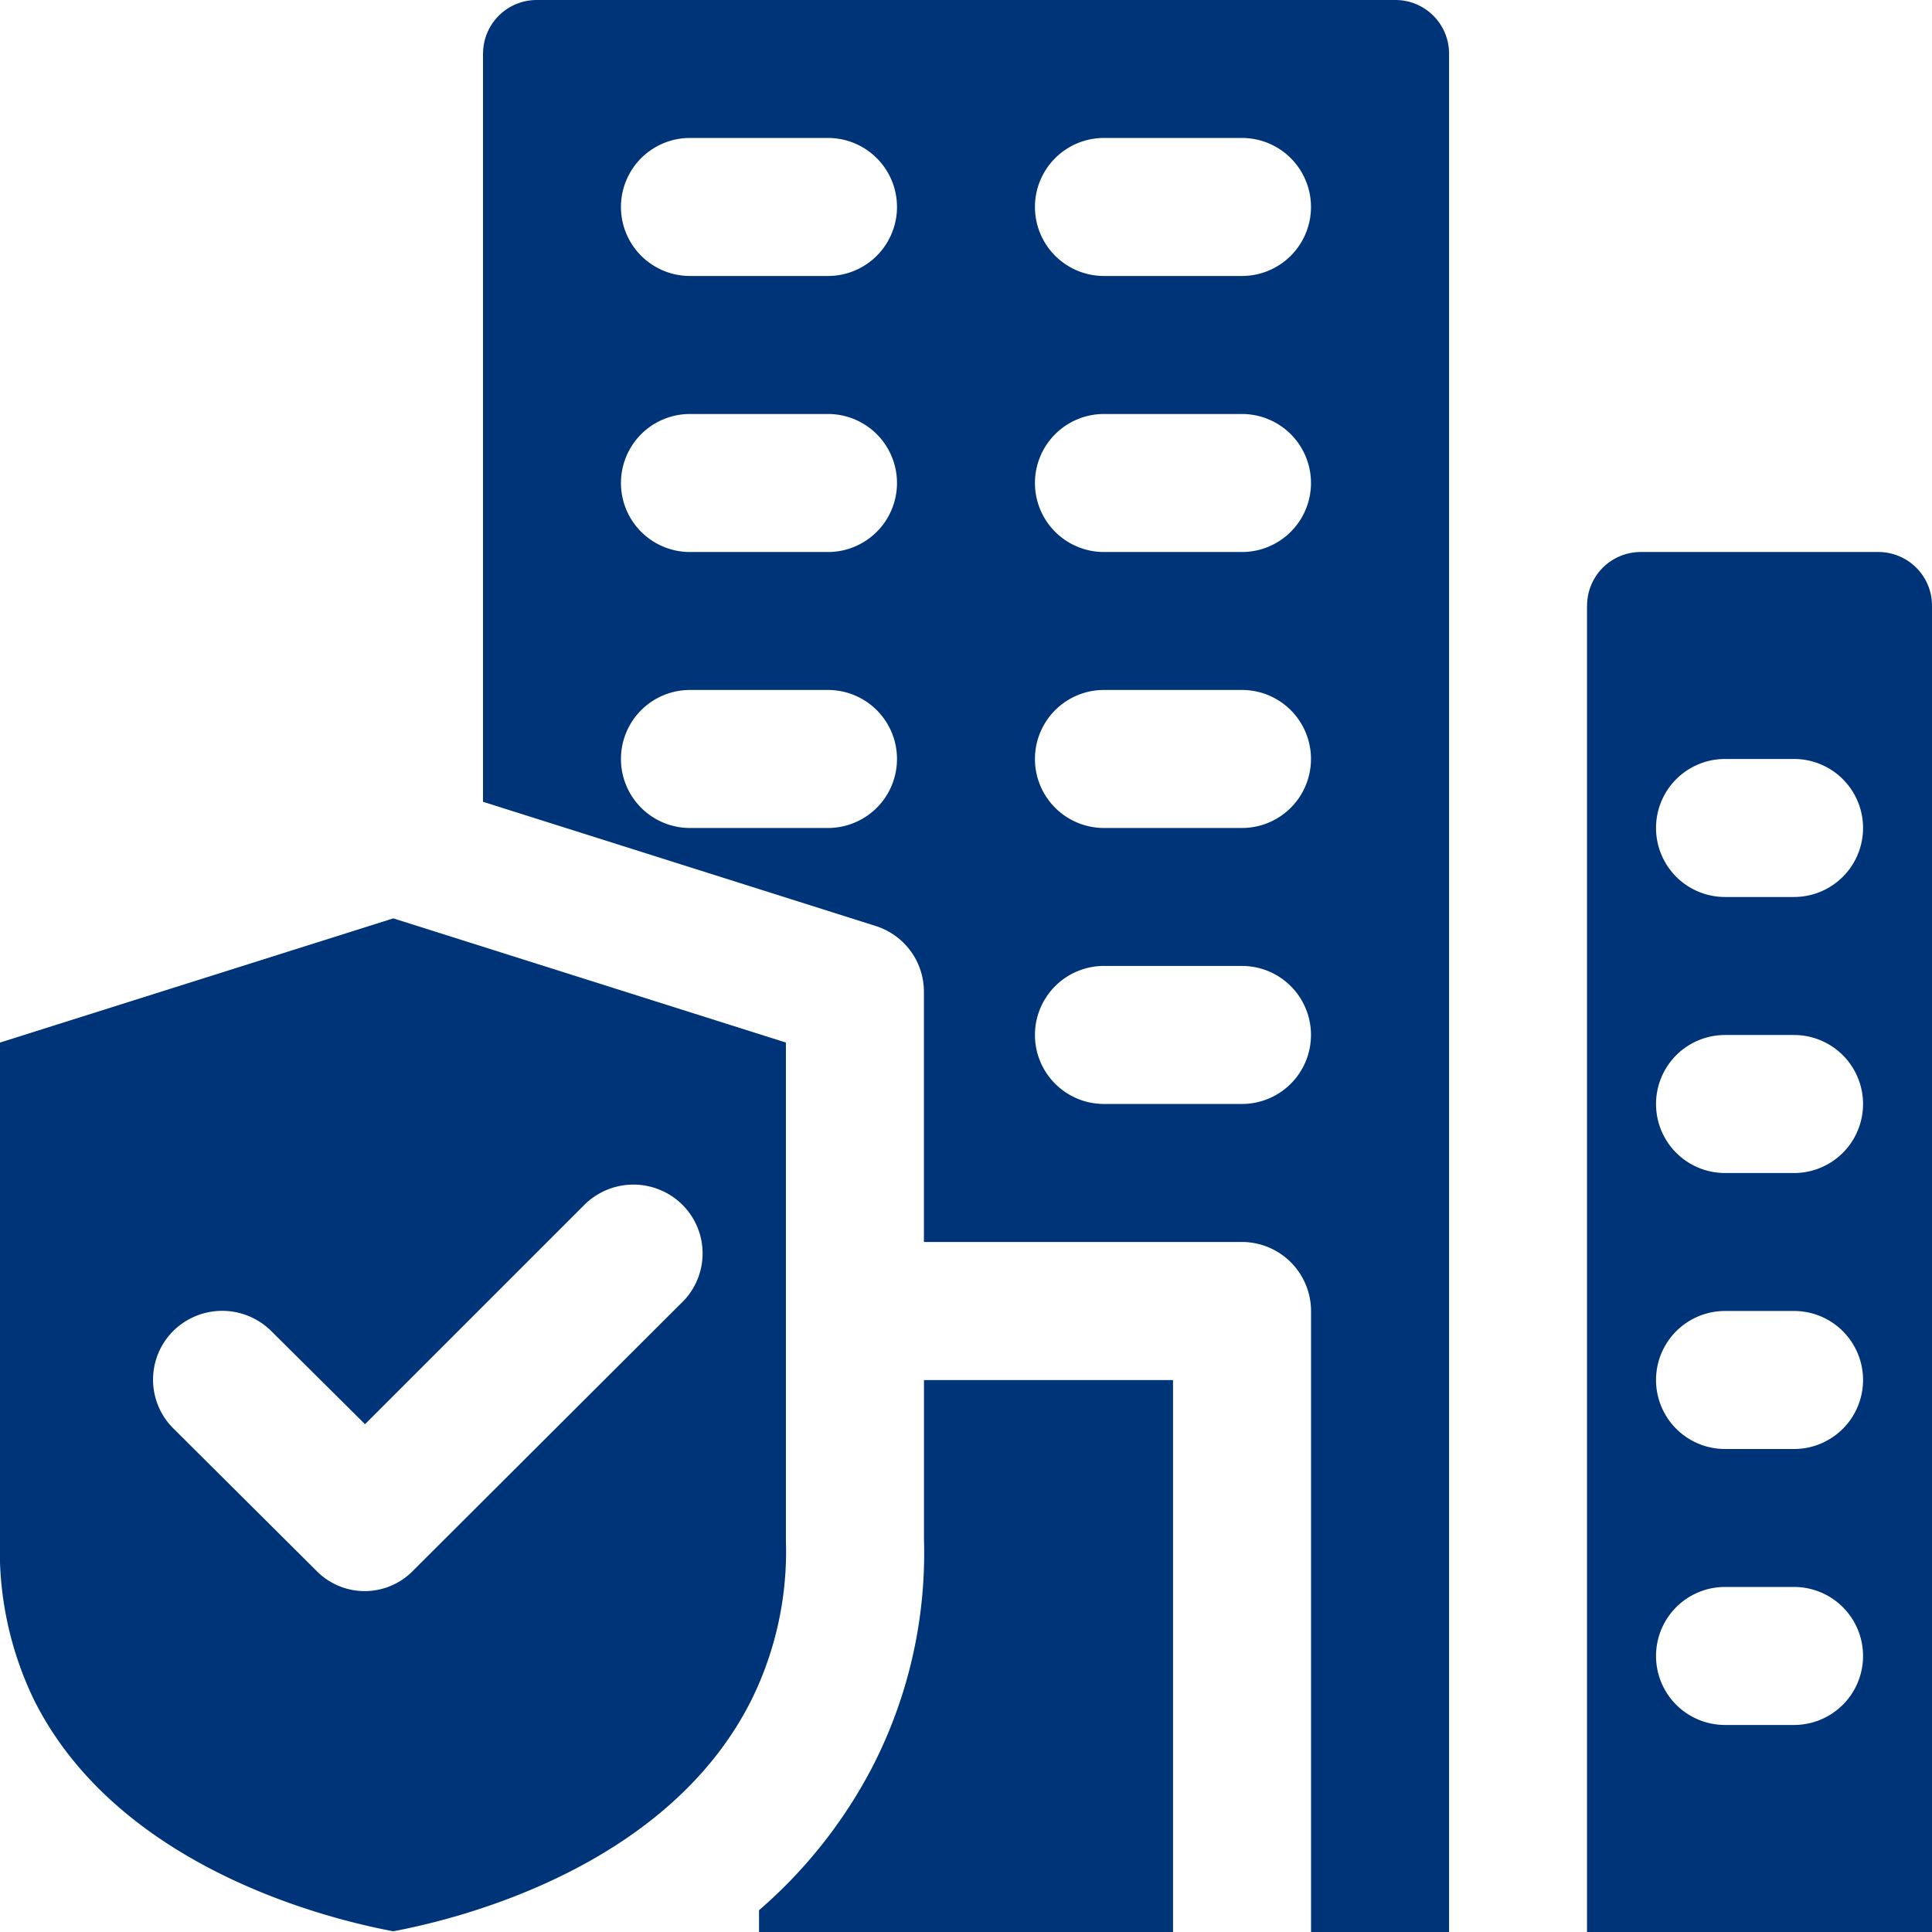 <svg height="60" width="60" style="fill: #003478" viewBox="0 0 32 32" xmlns="http://www.w3.org/2000/svg"><g id="building"><path d="m8 .888v12.392l6.503 2.057a1.142 1.142 0 0 1 .8 1.097v4.137h5.269a1.146 1.146 0 0 1 1.143 1.143v10.286h2.286v-31.112a.888.888 0 0 0 -.888-.888h-14.223a.888.888 0 0 0 -.889.888zm5.714 12.826h-2.286a1.143 1.143 0 1 1 0-2.286h2.286a1.143 1.143 0 1 1 0 2.286zm0-4.571h-2.286a1.143 1.143 0 0 1 0-2.286h2.286a1.143 1.143 0 1 1 0 2.286zm0-4.572h-2.286a1.143 1.143 0 1 1 0-2.286h2.286a1.143 1.143 0 1 1 0 2.286zm6.857 13.714h-2.286a1.143 1.143 0 0 1 0-2.286h2.286a1.143 1.143 0 1 1 0 2.286zm0-4.571h-2.286a1.143 1.143 0 0 1 0-2.286h2.286a1.143 1.143 0 1 1 0 2.286zm0-4.571h-2.286a1.143 1.143 0 0 1 0-2.286h2.286a1.143 1.143 0 1 1 0 2.286zm0-4.572h-2.286a1.143 1.143 0 0 1 0-2.286h2.286a1.143 1.143 0 1 1 0 2.286z"/><path d="m6.514 15.211-6.514 2.057v8.217a5.678 5.678 0 0 0 .571 2.686c1.429 2.834 5.029 3.646 5.943 3.817.914-.172 4.503-.983 5.931-3.829a5.551 5.551 0 0 0 .572-2.64v-8.251zm4.789 6.354-4.457 4.446a1.118 1.118 0 0 1 -1.611 0l-2.366-2.354a1.138 1.138 0 0 1 0-1.611 1.152 1.152 0 0 1 1.623 0l1.554 1.543 3.634-3.634a1.152 1.152 0 0 1 1.623 0 1.138 1.138 0 0 1 0 1.611z"/><path d="m12.572 32v-.361a8.046 8.046 0 0 0 1.915-2.446v-.001a7.746 7.746 0 0 0 .817-3.701v-2.633h4.125v9.143z"/><path d="m26.286 10.031v21.969h5.714v-21.969a.888.888 0 0 0 -.888-.888h-3.937a.888.888 0 0 0 -.888.888zm3.429 18.54h-1.143a1.143 1.143 0 0 1 0-2.286h1.143a1.143 1.143 0 1 1 0 2.286zm0-4.571h-1.143a1.143 1.143 0 0 1 0-2.286h1.143a1.143 1.143 0 1 1 0 2.286zm0-4.571h-1.143a1.143 1.143 0 0 1 0-2.286h1.143a1.143 1.143 0 1 1 0 2.286zm0-4.572h-1.143a1.143 1.143 0 0 1 0-2.286h1.143a1.143 1.143 0 1 1 0 2.286z"/></g></svg>